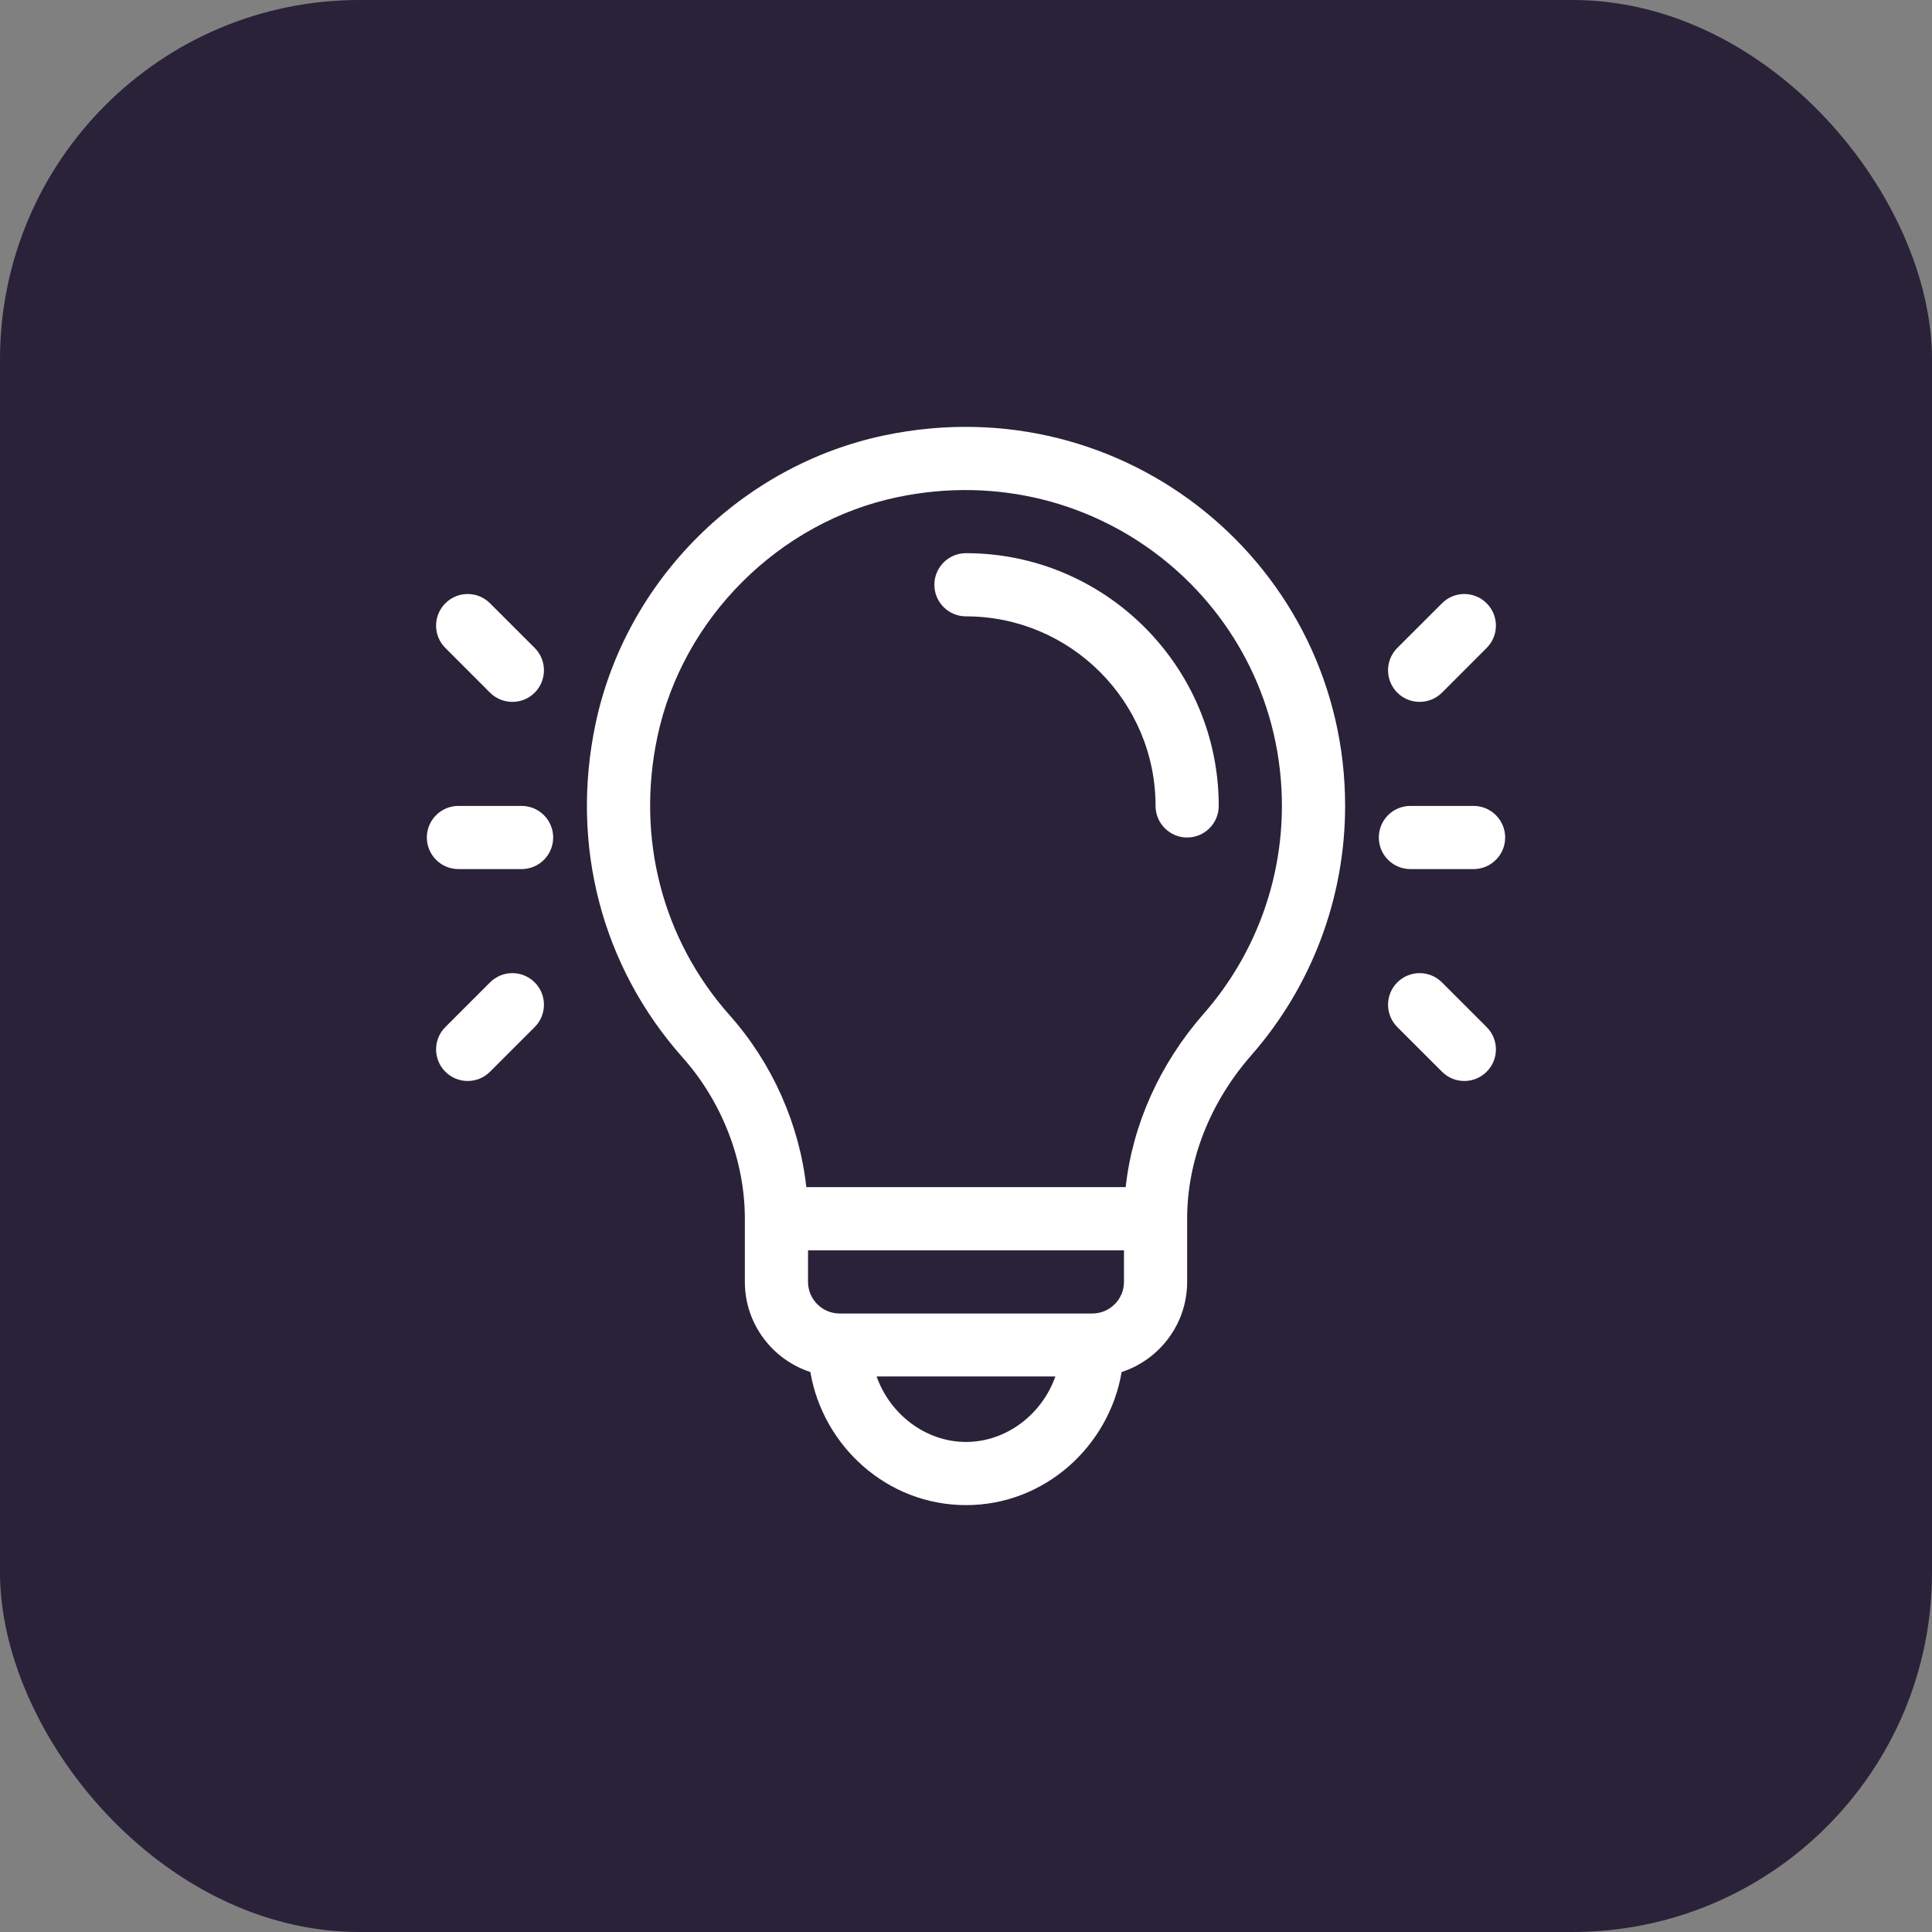 <?xml version="1.0" encoding="UTF-8"?>
<svg xmlns="http://www.w3.org/2000/svg" width="43" height="43" viewBox="0 0 43 43" fill="none">
  <rect x="0" y="0" width="43" height="43" fill="#808080" stroke="none"/>
  <rect width="43" height="43" rx="8" fill="#292238"></rect>
  <g clip-path="url(#clip0_4420_24189)">
    <path d="M21.499 12.312C21.111 12.312 20.796 12.627 20.796 13.015C20.796 13.403 21.111 13.718 21.499 13.718C23.826 13.718 25.719 15.611 25.719 17.937C25.719 18.325 26.034 18.64 26.422 18.64C26.81 18.64 27.125 18.325 27.125 17.937C27.125 14.835 24.601 12.312 21.499 12.312Z" fill="white"></path>
    <path d="M19.688 9.689C16.511 10.353 13.935 12.904 13.257 16.1C12.685 18.799 13.39 21.509 15.192 23.535C16.073 24.525 16.578 25.832 16.578 27.125V28.531C16.578 29.466 17.191 30.261 18.036 30.537C18.314 32.178 19.738 33.499 21.5 33.499C23.261 33.499 24.686 32.179 24.964 30.537C25.809 30.261 26.422 29.466 26.422 28.531V27.124C26.422 25.829 26.929 24.538 27.849 23.488C29.196 21.952 29.938 19.98 29.938 17.937C29.938 12.614 25.065 8.565 19.688 9.689ZM21.5 32.093C20.596 32.093 19.804 31.471 19.511 30.635H23.489C23.196 31.471 22.404 32.093 21.5 32.093ZM25.016 28.531C25.016 28.918 24.7 29.234 24.312 29.234H18.688C18.3 29.234 17.984 28.918 17.984 28.531V27.828H25.016V28.531ZM26.791 22.561C25.811 23.68 25.207 25.029 25.054 26.421H17.946C17.793 25.029 17.191 23.666 16.243 22.6C14.741 20.912 14.154 18.649 14.633 16.392C15.192 13.757 17.339 11.616 19.975 11.065C24.476 10.125 28.531 13.505 28.531 17.937C28.531 19.639 27.913 21.282 26.791 22.561Z" fill="white"></path>
    <path d="M11.609 17.937H10.203C9.815 17.937 9.5 18.252 9.5 18.64C9.5 19.028 9.815 19.343 10.203 19.343H11.609C11.998 19.343 12.312 19.028 12.312 18.64C12.312 18.252 11.998 17.937 11.609 17.937Z" fill="white"></path>
    <path d="M11.901 14.421L10.906 13.427C10.632 13.152 10.187 13.152 9.912 13.427C9.637 13.702 9.637 14.147 9.912 14.421L10.906 15.416C11.181 15.69 11.626 15.691 11.901 15.416C12.175 15.141 12.175 14.696 11.901 14.421Z" fill="white"></path>
    <path d="M11.901 21.865C11.626 21.59 11.181 21.59 10.906 21.865L9.912 22.859C9.637 23.134 9.637 23.579 9.912 23.853C10.186 24.128 10.632 24.128 10.906 23.853L11.901 22.859C12.175 22.584 12.175 22.139 11.901 21.865Z" fill="white"></path>
    <path d="M32.797 17.937H31.391C31.002 17.937 30.688 18.252 30.688 18.64C30.688 19.028 31.002 19.343 31.391 19.343H32.797C33.185 19.343 33.5 19.028 33.5 18.64C33.5 18.252 33.185 17.937 32.797 17.937Z" fill="white"></path>
    <path d="M33.088 13.427C32.814 13.152 32.368 13.152 32.094 13.427L31.099 14.421C30.825 14.696 30.825 15.141 31.099 15.416C31.374 15.69 31.819 15.69 32.094 15.416L33.088 14.421C33.363 14.147 33.363 13.702 33.088 13.427Z" fill="white"></path>
    <path d="M33.088 22.859L32.094 21.865C31.819 21.59 31.374 21.59 31.099 21.865C30.825 22.139 30.825 22.584 31.099 22.859L32.094 23.853C32.368 24.128 32.813 24.128 33.088 23.853C33.363 23.579 33.363 23.134 33.088 22.859Z" fill="white"></path>
  </g>
  <defs>
    <clipPath id="clip0_4420_24189">
      <rect width="24" height="24" fill="white" transform="translate(9.5 9.5)"></rect>
    </clipPath>
  </defs>
</svg>
